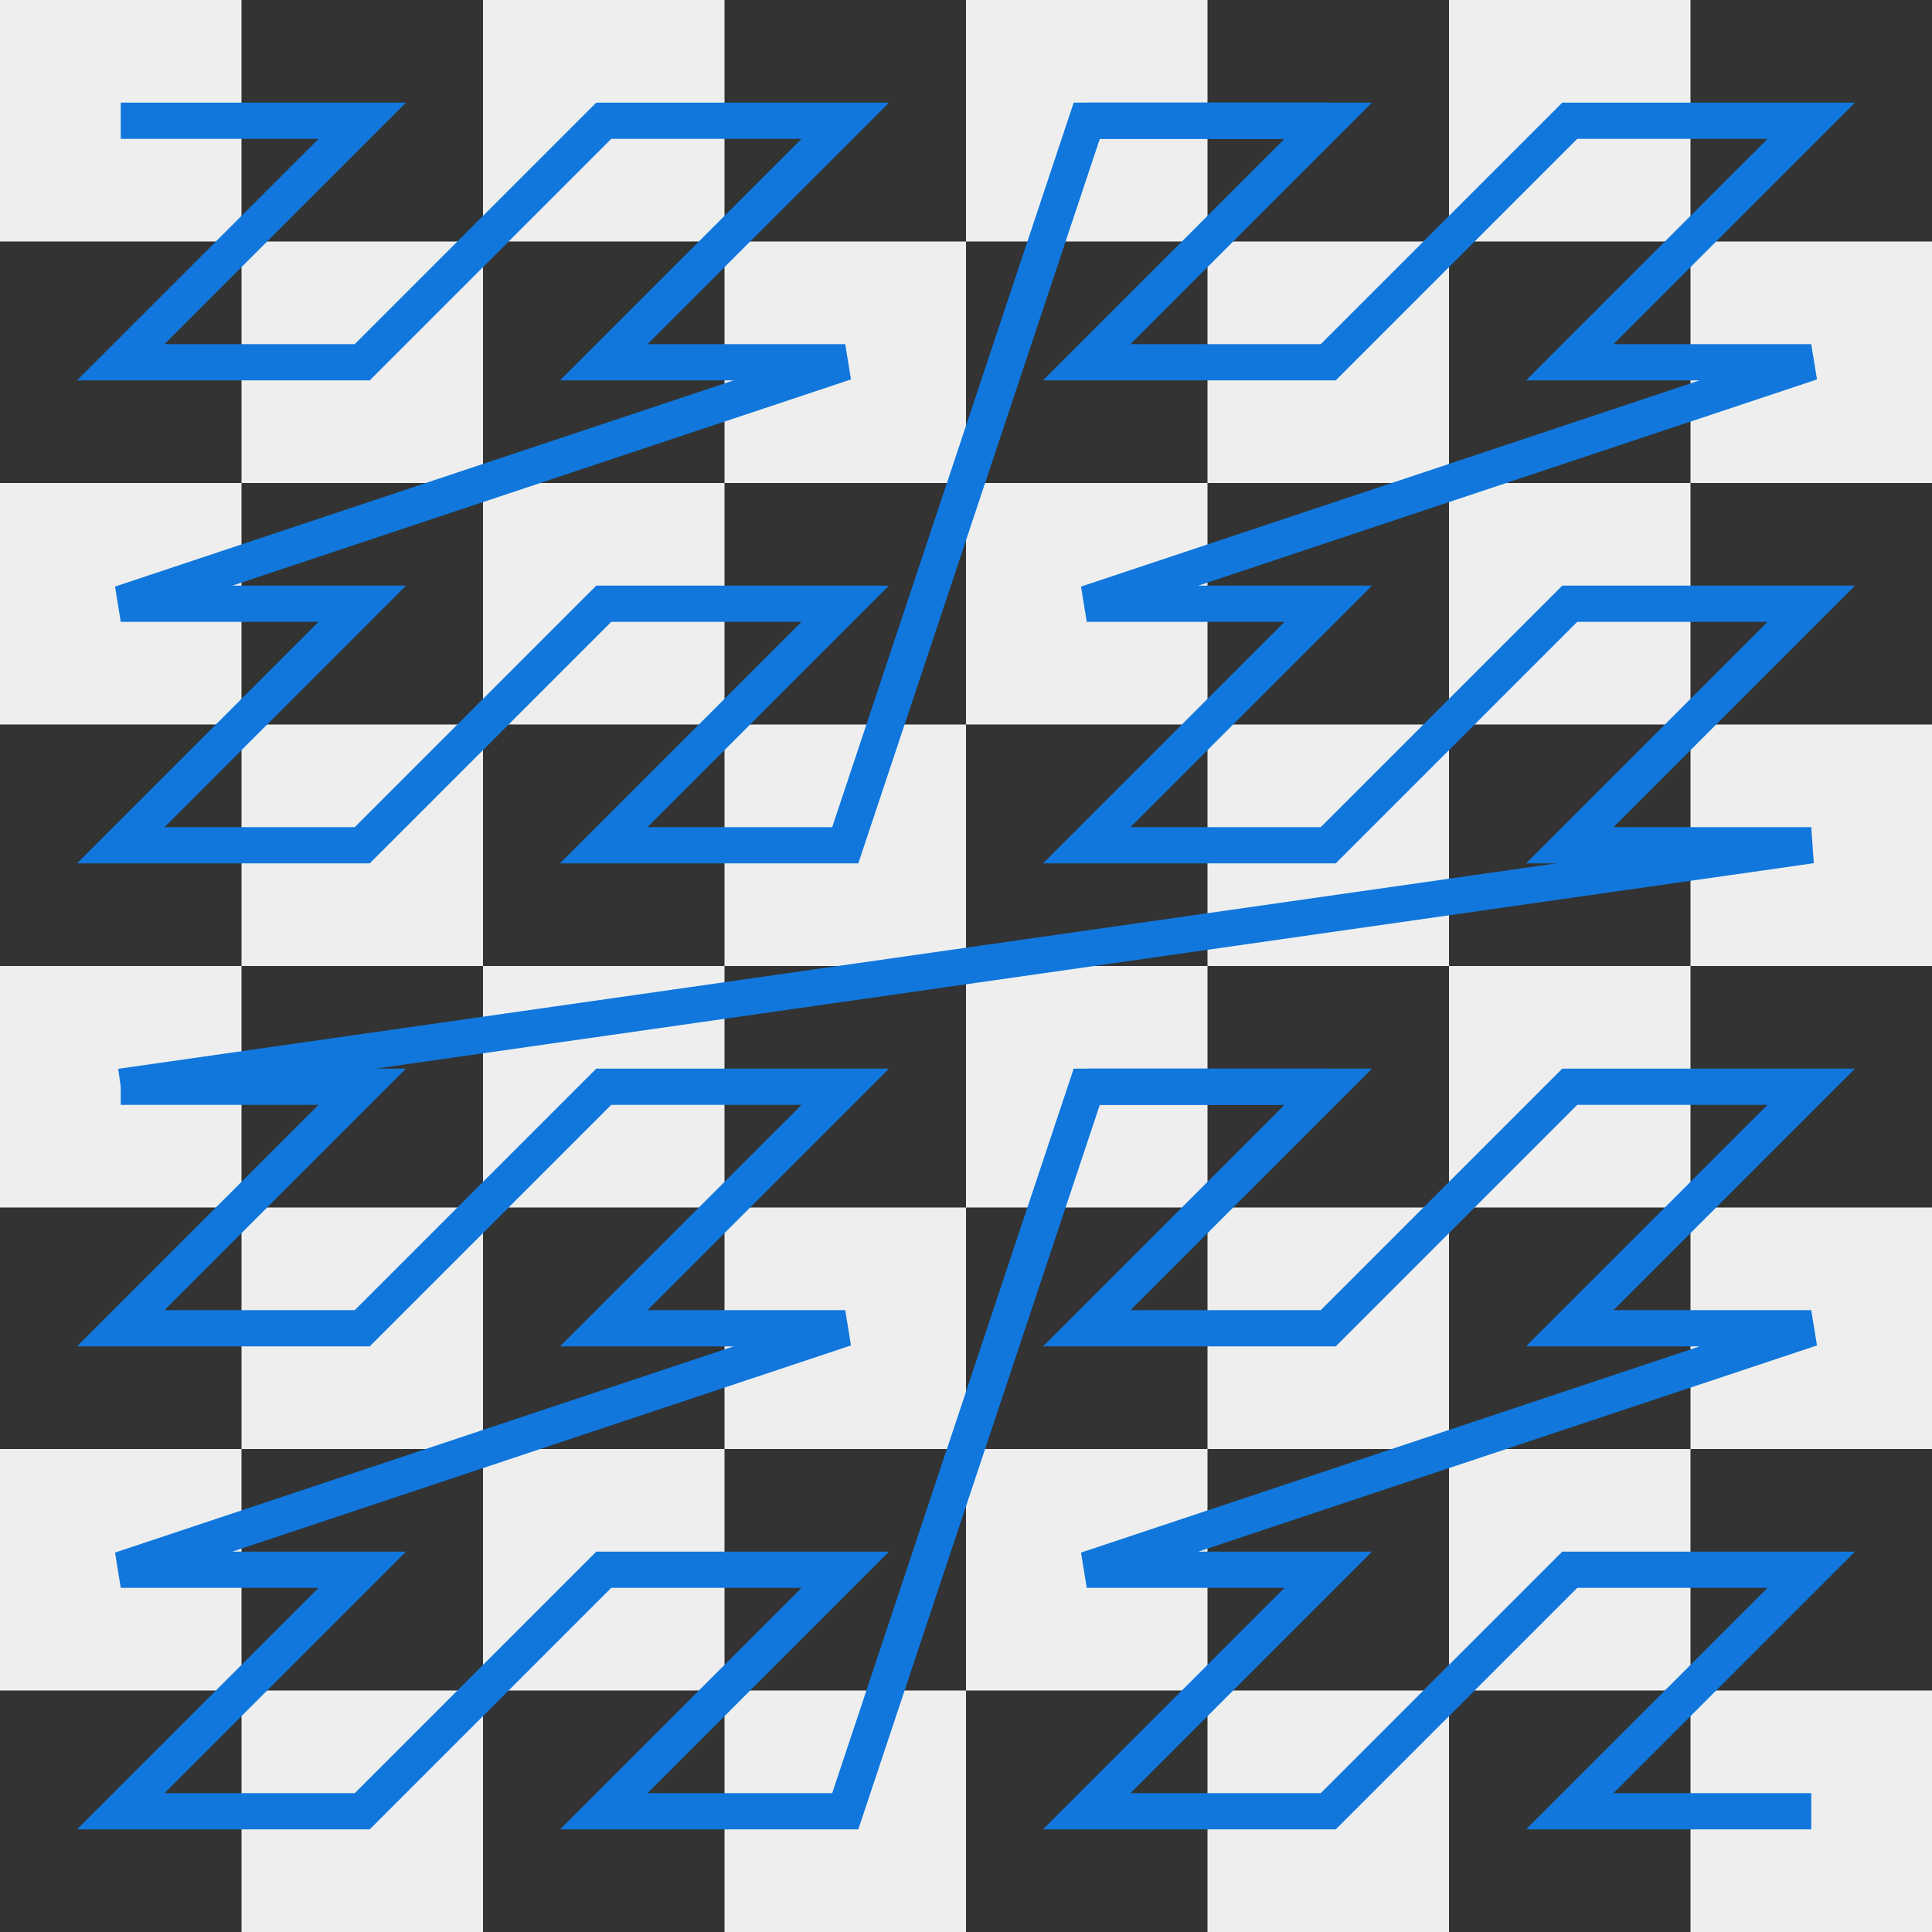 <?xml version="1.0" encoding="UTF-8" standalone="no"?>
<svg width="320" height="320" viewBox="0 0 8 8" fill="#eee" xmlns="http://www.w3.org/2000/svg">
    <rect x="0" y="0" width="8" height="8" fill="#333"/>

    <rect x="0" y="0" width="1" height="1" fill="#eee"/>
    <rect x="2" y="0" width="1" height="1" fill="#eee"/>
    <rect x="4" y="0" width="1" height="1" fill="#eee"/>
    <rect x="6" y="0" width="1" height="1" fill="#eee"/>

    <rect x="1" y="1" width="1" height="1" fill="#eee"/>
    <rect x="3" y="1" width="1" height="1" fill="#eee"/>
    <rect x="5" y="1" width="1" height="1" fill="#eee"/>
    <rect x="7" y="1" width="1" height="1" fill="#eee"/>

    <rect x="0" y="2" width="1" height="1" fill="#eee"/>
    <rect x="2" y="2" width="1" height="1" fill="#eee"/>
    <rect x="4" y="2" width="1" height="1" fill="#eee"/>
    <rect x="6" y="2" width="1" height="1" fill="#eee"/>

    <rect x="1" y="3" width="1" height="1" fill="#eee"/>
    <rect x="3" y="3" width="1" height="1" fill="#eee"/>
    <rect x="5" y="3" width="1" height="1" fill="#eee"/>
    <rect x="7" y="3" width="1" height="1" fill="#eee"/>

    <rect x="0" y="4" width="1" height="1" fill="#eee"/>
    <rect x="2" y="4" width="1" height="1" fill="#eee"/>
    <rect x="4" y="4" width="1" height="1" fill="#eee"/>
    <rect x="6" y="4" width="1" height="1" fill="#eee"/>

    <rect x="1" y="5" width="1" height="1" fill="#eee"/>
    <rect x="3" y="5" width="1" height="1" fill="#eee"/>
    <rect x="5" y="5" width="1" height="1" fill="#eee"/>
    <rect x="7" y="5" width="1" height="1" fill="#eee"/>

    <rect x="0" y="6" width="1" height="1" fill="#eee"/>
    <rect x="2" y="6" width="1" height="1" fill="#eee"/>
    <rect x="4" y="6" width="1" height="1" fill="#eee"/>
    <rect x="6" y="6" width="1" height="1" fill="#eee"/>

    <rect x="1" y="7" width="1" height="1" fill="#eee"/>
    <rect x="3" y="7" width="1" height="1" fill="#eee"/>
    <rect x="5" y="7" width="1" height="1" fill="#eee"/>
    <rect x="7" y="7" width="1" height="1" fill="#eee"/>

    <g transform="translate(0.5 0.5)">
        <polyline points="0,0 1,0 0,1 1,1 2,0 3,0 2,1 3,1 0,2 1,2 0,3 1,3 2,2 3,2 2,3 3,3 4,0 5,0"
                  style="fill:none;stroke:#17d;stroke-width:0.15" />
    
        <polyline points="4,0 5,0 4,1 5,1 6,0 7,0 6,1 7,1 4,2 5,2 4,3 5,3 6,2 7,2 6,3 7,3 0,4"
                  style="fill:none;stroke:#17d;stroke-width:0.15" />
    
        <polyline points="0,4 1,4 0,5 1,5 2,4 3,4 2,5 3,5 0,6 1,6 0,7 1,7 2,6 3,6 2,7 3,7 4,4 5,4"
                  style="fill:none;stroke:#17d;stroke-width:0.15" />
    
        <polyline points="4,4 5,4 4,5 5,5 6,4 7,4 6,5 7,5 4,6 5,6 4,7 5,7 6,6 7,6 6,7 7,7"
                  style="fill:none;stroke:#17d;stroke-width:0.15" />
    </g>

</svg>
